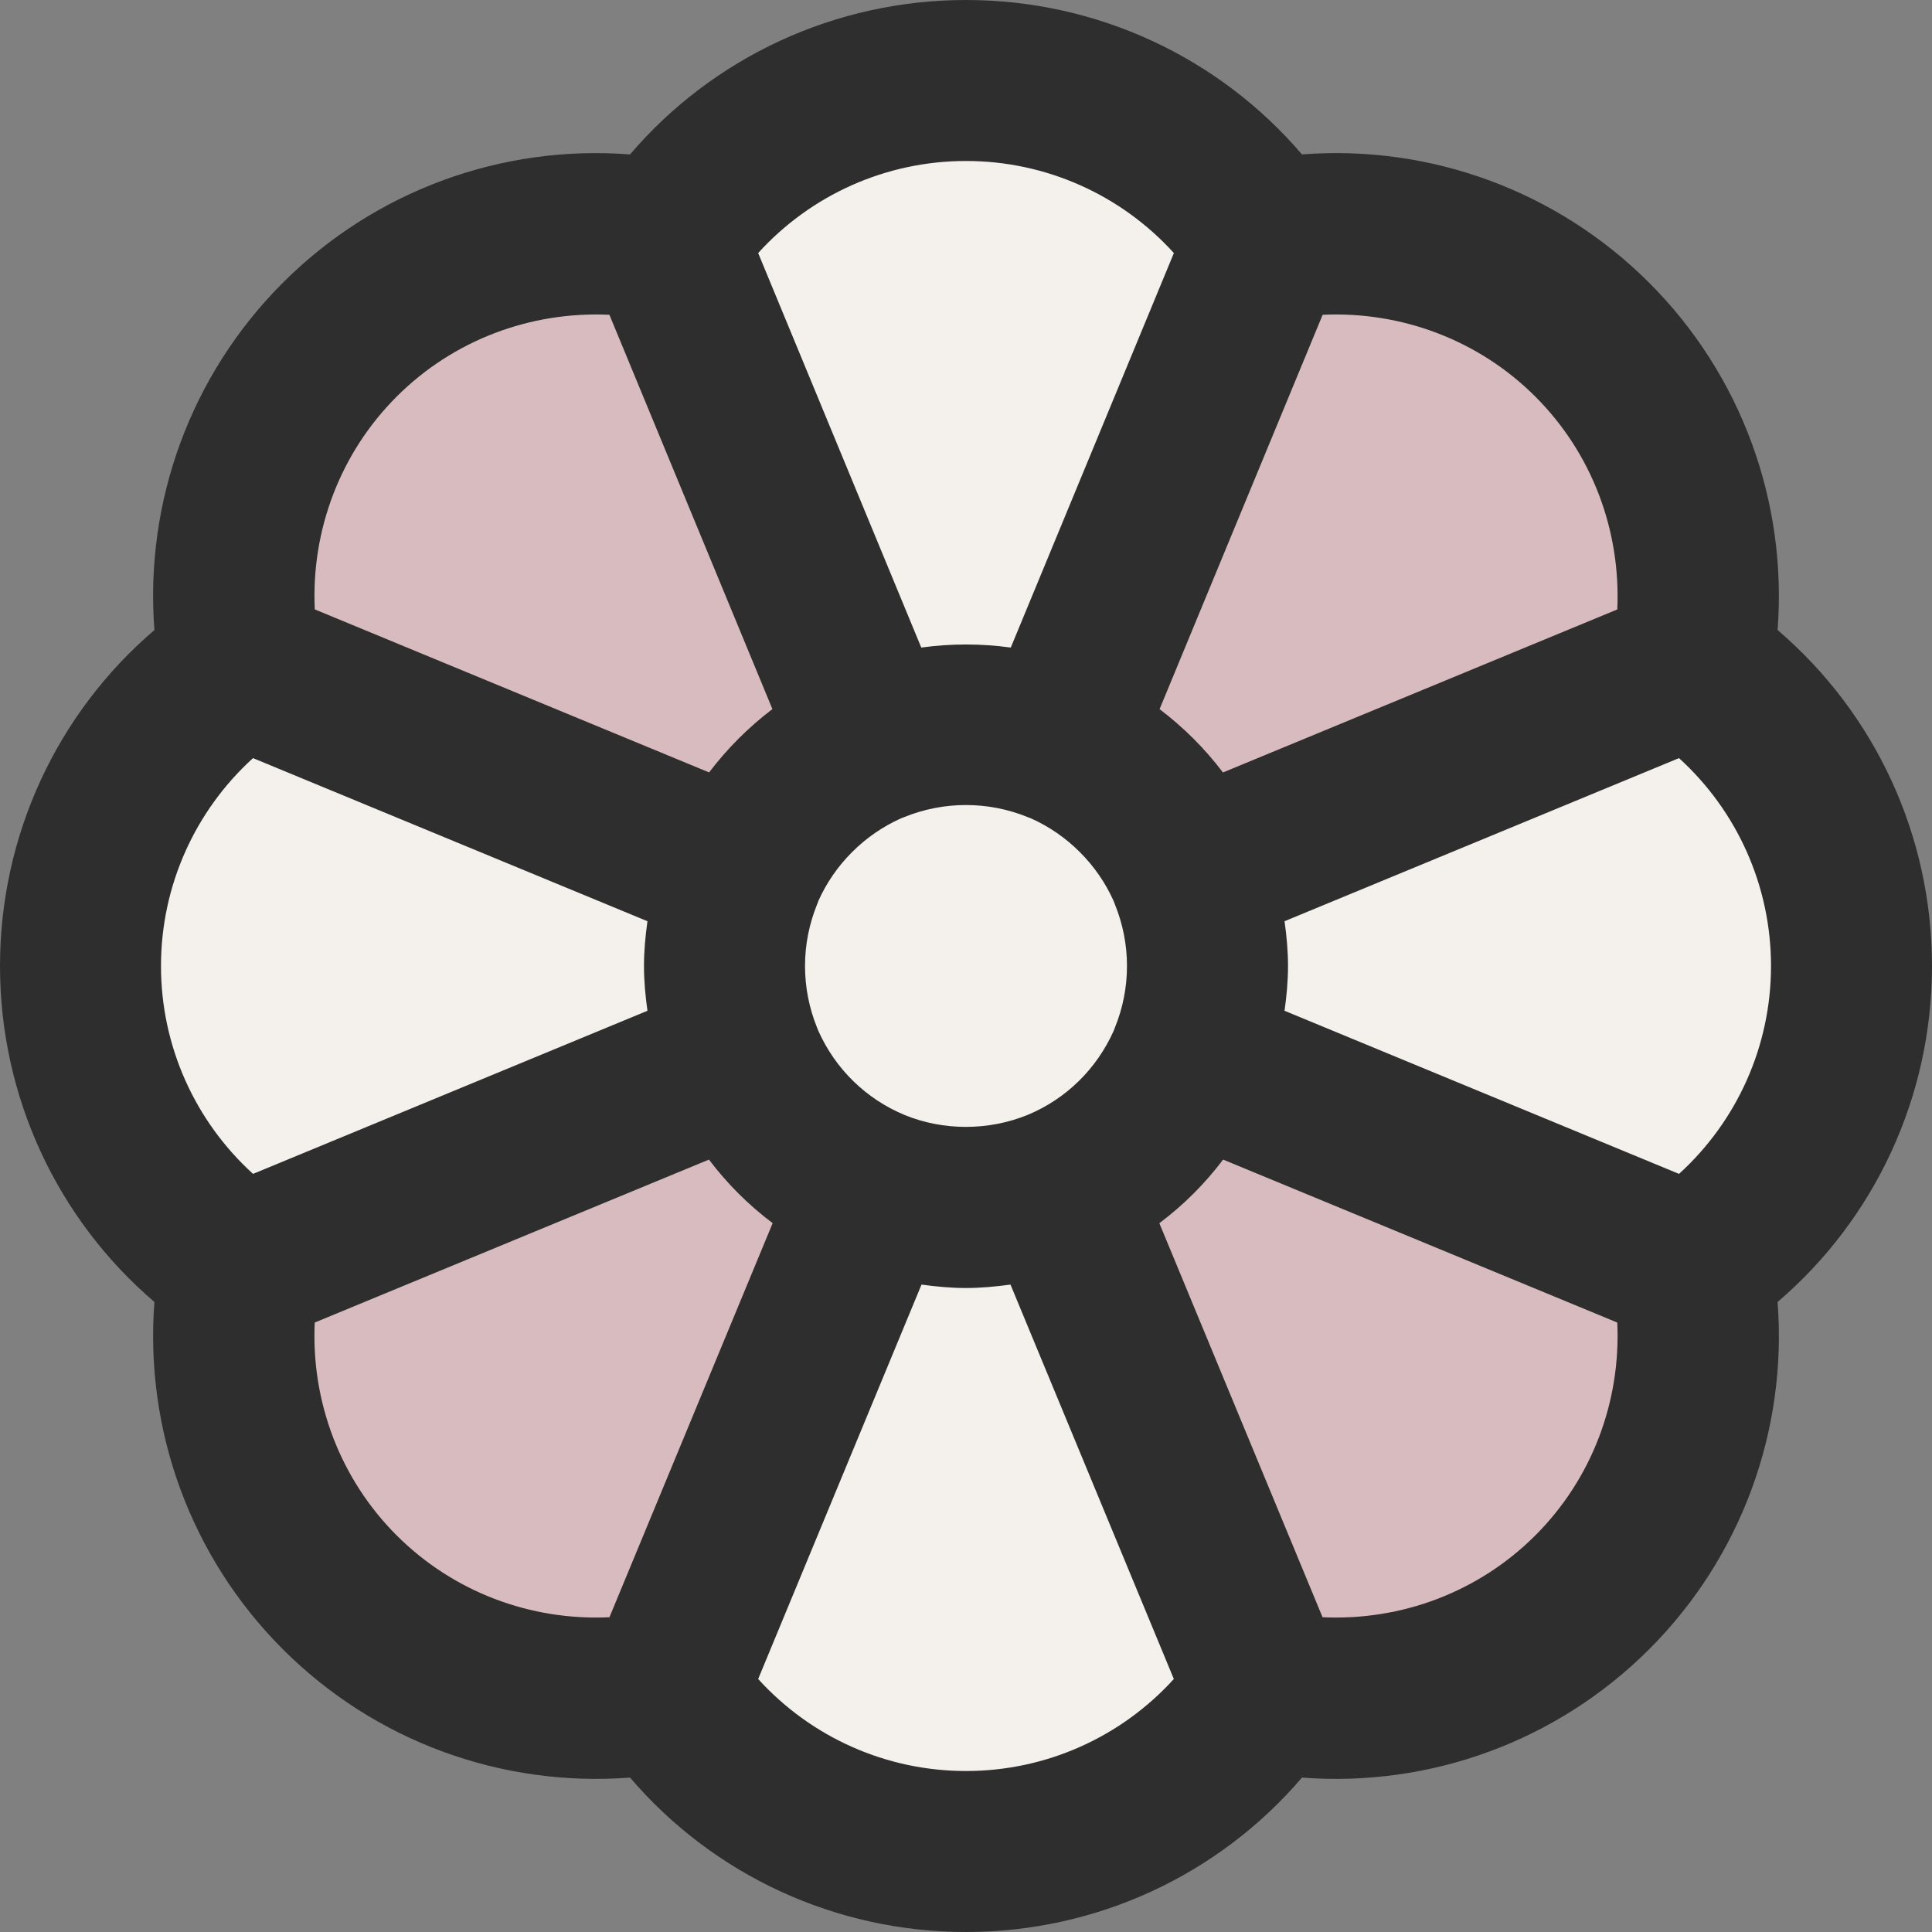 <?xml version="1.0" encoding="UTF-8"?> <svg xmlns="http://www.w3.org/2000/svg" width="40" height="40" viewBox="0 0 40 40" fill="none"><rect x="0" y="0" width="40" height="40" fill="#808080" stroke="none"/> <path d="M35.025 13.783C37.025 15.125 38.334 17.409 38.334 20C38.334 22.592 37.025 24.875 35.025 26.217L24.625 21.917V21.908C24.867 21.317 25 20.675 25 20C25 19.325 24.867 18.683 24.625 18.092V18.084L35.025 13.783Z" fill="#F4F1EC"></path> <path d="M32.967 7.033C34.8 8.867 35.483 11.417 35.025 13.783L24.625 18.084C24.117 16.867 23.133 15.883 21.916 15.375L26.217 4.975C28.583 4.517 31.133 5.2 32.967 7.033Z" fill="#D8BBBF"></path> <path d="M35.025 26.217C35.483 28.583 34.8 31.133 32.967 32.967C31.133 34.8 28.583 35.483 26.216 35.025L21.908 24.625C23.133 24.117 24.108 23.142 24.625 21.916L35.025 26.217Z" fill="#D8BBBF"></path> <path d="M26.216 4.975L21.916 15.375H21.908C21.317 15.133 20.675 15 20 15C19.325 15 18.683 15.133 18.091 15.375H18.083L13.783 4.975C15.125 2.975 17.408 1.667 20 1.667C22.591 1.667 24.875 2.975 26.216 4.975Z" fill="#F4F1EC"></path> <path d="M21.908 24.625L26.216 35.025C24.875 37.025 22.591 38.333 20 38.333C17.408 38.333 15.125 37.025 13.783 35.025L18.091 24.625C18.683 24.866 19.325 25 20 25C20.675 25 21.317 24.866 21.908 24.625V24.625Z" fill="#F4F1EC"></path> <path d="M24.625 18.092C24.866 18.683 25 19.325 25 20C25 20.675 24.866 21.317 24.625 21.908V21.916C24.108 23.142 23.133 24.117 21.908 24.625C21.317 24.866 20.675 25 20 25C19.325 25 18.683 24.866 18.092 24.625C16.867 24.117 15.892 23.142 15.375 21.916V21.908C15.133 21.317 15 20.675 15 20C15 19.325 15.133 18.683 15.375 18.092V18.084C15.883 16.867 16.867 15.883 18.084 15.375H18.092C18.683 15.133 19.325 15 20 15C20.675 15 21.317 15.133 21.908 15.375H21.916C23.133 15.883 24.117 16.867 24.625 18.084V18.092Z" fill="#F4F1EC"></path> <path d="M18.092 24.625L13.784 35.025C11.417 35.483 8.867 34.8 7.034 32.967C5.2 31.133 4.517 28.583 4.975 26.217L15.375 21.916C15.892 23.142 16.867 24.117 18.092 24.625V24.625Z" fill="#D8BBBF"></path> <path d="M13.784 4.975L18.084 15.375C16.867 15.883 15.884 16.867 15.375 18.084L4.975 13.783C4.517 11.417 5.2 8.867 7.034 7.033C8.867 5.2 11.417 4.517 13.784 4.975Z" fill="#D8BBBF"></path> <path d="M15.375 21.908V21.917L4.975 26.217C2.975 24.875 1.667 22.592 1.667 20C1.667 17.409 2.975 15.125 4.975 13.783L15.375 18.084V18.092C15.133 18.683 15 19.325 15 20C15 20.675 15.133 21.317 15.375 21.908Z" fill="#F4F1EC"></path> <path d="M3.197 26.956C2.993 29.613 3.949 32.24 5.855 34.145C7.76 36.051 10.384 37.006 13.044 36.803C14.77 38.822 17.3 40 20 40C22.7 40 25.23 38.822 26.956 36.803C29.611 37.007 32.239 36.051 34.145 34.145C36.05 32.24 37.008 29.613 36.803 26.956C38.822 25.23 40 22.7 40 20C40 17.3 38.822 14.77 36.803 13.044C37.007 10.387 36.051 7.76 34.145 5.855C32.239 3.949 29.61 2.991 26.956 3.197C25.23 1.178 22.7 0 20 0C17.3 0 14.77 1.178 13.044 3.197C10.386 2.992 7.76 3.949 5.855 5.855C3.95 7.76 2.992 10.387 3.197 13.044C1.178 14.77 0 17.3 0 20C0 22.7 1.178 25.23 3.197 26.956V26.956ZM5.238 15.696L13.405 19.073C13.362 19.378 13.333 19.688 13.333 20C13.333 20.312 13.362 20.622 13.405 20.927L5.239 24.304C4.037 23.212 3.333 21.659 3.333 20C3.333 18.341 4.037 16.788 5.238 15.696ZM34.762 15.696C35.963 16.788 36.667 18.341 36.667 20C36.667 21.659 35.963 23.212 34.762 24.304L26.595 20.927C26.638 20.621 26.667 20.312 26.667 20C26.667 19.688 26.638 19.378 26.595 19.073L34.762 15.696ZM21.278 16.918C21.299 16.927 21.322 16.936 21.344 16.943C22.101 17.281 22.718 17.898 23.056 18.653C23.064 18.677 23.073 18.699 23.082 18.721C23.248 19.131 23.333 19.56 23.333 20C23.333 20.44 23.248 20.869 23.082 21.279C23.073 21.299 23.065 21.32 23.058 21.341C22.702 22.136 22.069 22.753 21.278 23.082C20.462 23.415 19.529 23.412 18.73 23.085C17.931 22.753 17.298 22.136 16.942 21.341C16.933 21.32 16.925 21.298 16.917 21.278C16.752 20.869 16.667 20.44 16.667 20C16.667 19.56 16.752 19.131 16.918 18.721C16.927 18.7 16.936 18.678 16.943 18.654C17.28 17.898 17.898 17.281 18.654 16.943C18.677 16.935 18.7 16.926 18.722 16.917C19.537 16.584 20.463 16.584 21.278 16.918ZM8.212 31.788C7.041 30.618 6.44 29.017 6.516 27.382L14.678 24.008C15.055 24.507 15.498 24.949 15.997 25.324L12.618 33.483C10.984 33.56 9.383 32.959 8.212 31.788ZM20 36.667C18.341 36.667 16.788 35.964 15.697 34.762L19.079 26.596C19.383 26.638 19.69 26.667 20 26.667C20.31 26.667 20.617 26.637 20.921 26.596L24.303 34.762C23.212 35.964 21.659 36.667 20 36.667ZM31.788 31.788C30.618 32.959 29.016 33.56 27.382 33.483L24.003 25.325C24.503 24.95 24.946 24.508 25.323 24.008L33.484 27.382C33.56 29.017 32.959 30.618 31.788 31.788ZM31.788 8.212C32.959 9.382 33.56 10.983 33.484 12.618L25.32 15.993C24.945 15.498 24.503 15.057 24.008 14.682L27.384 6.517C29.016 6.442 30.617 7.041 31.788 8.212ZM20 3.333C21.659 3.333 23.212 4.036 24.304 5.239L20.927 13.407C20.312 13.322 19.689 13.322 19.074 13.407L15.697 5.239C16.788 4.036 18.341 3.333 20 3.333ZM8.212 8.212C9.382 7.041 10.983 6.442 12.617 6.517L15.992 14.681C15.498 15.056 15.056 15.498 14.681 15.992L6.517 12.617C6.44 10.983 7.041 9.382 8.212 8.212Z" fill="#2E2E2E"></path> </svg> 